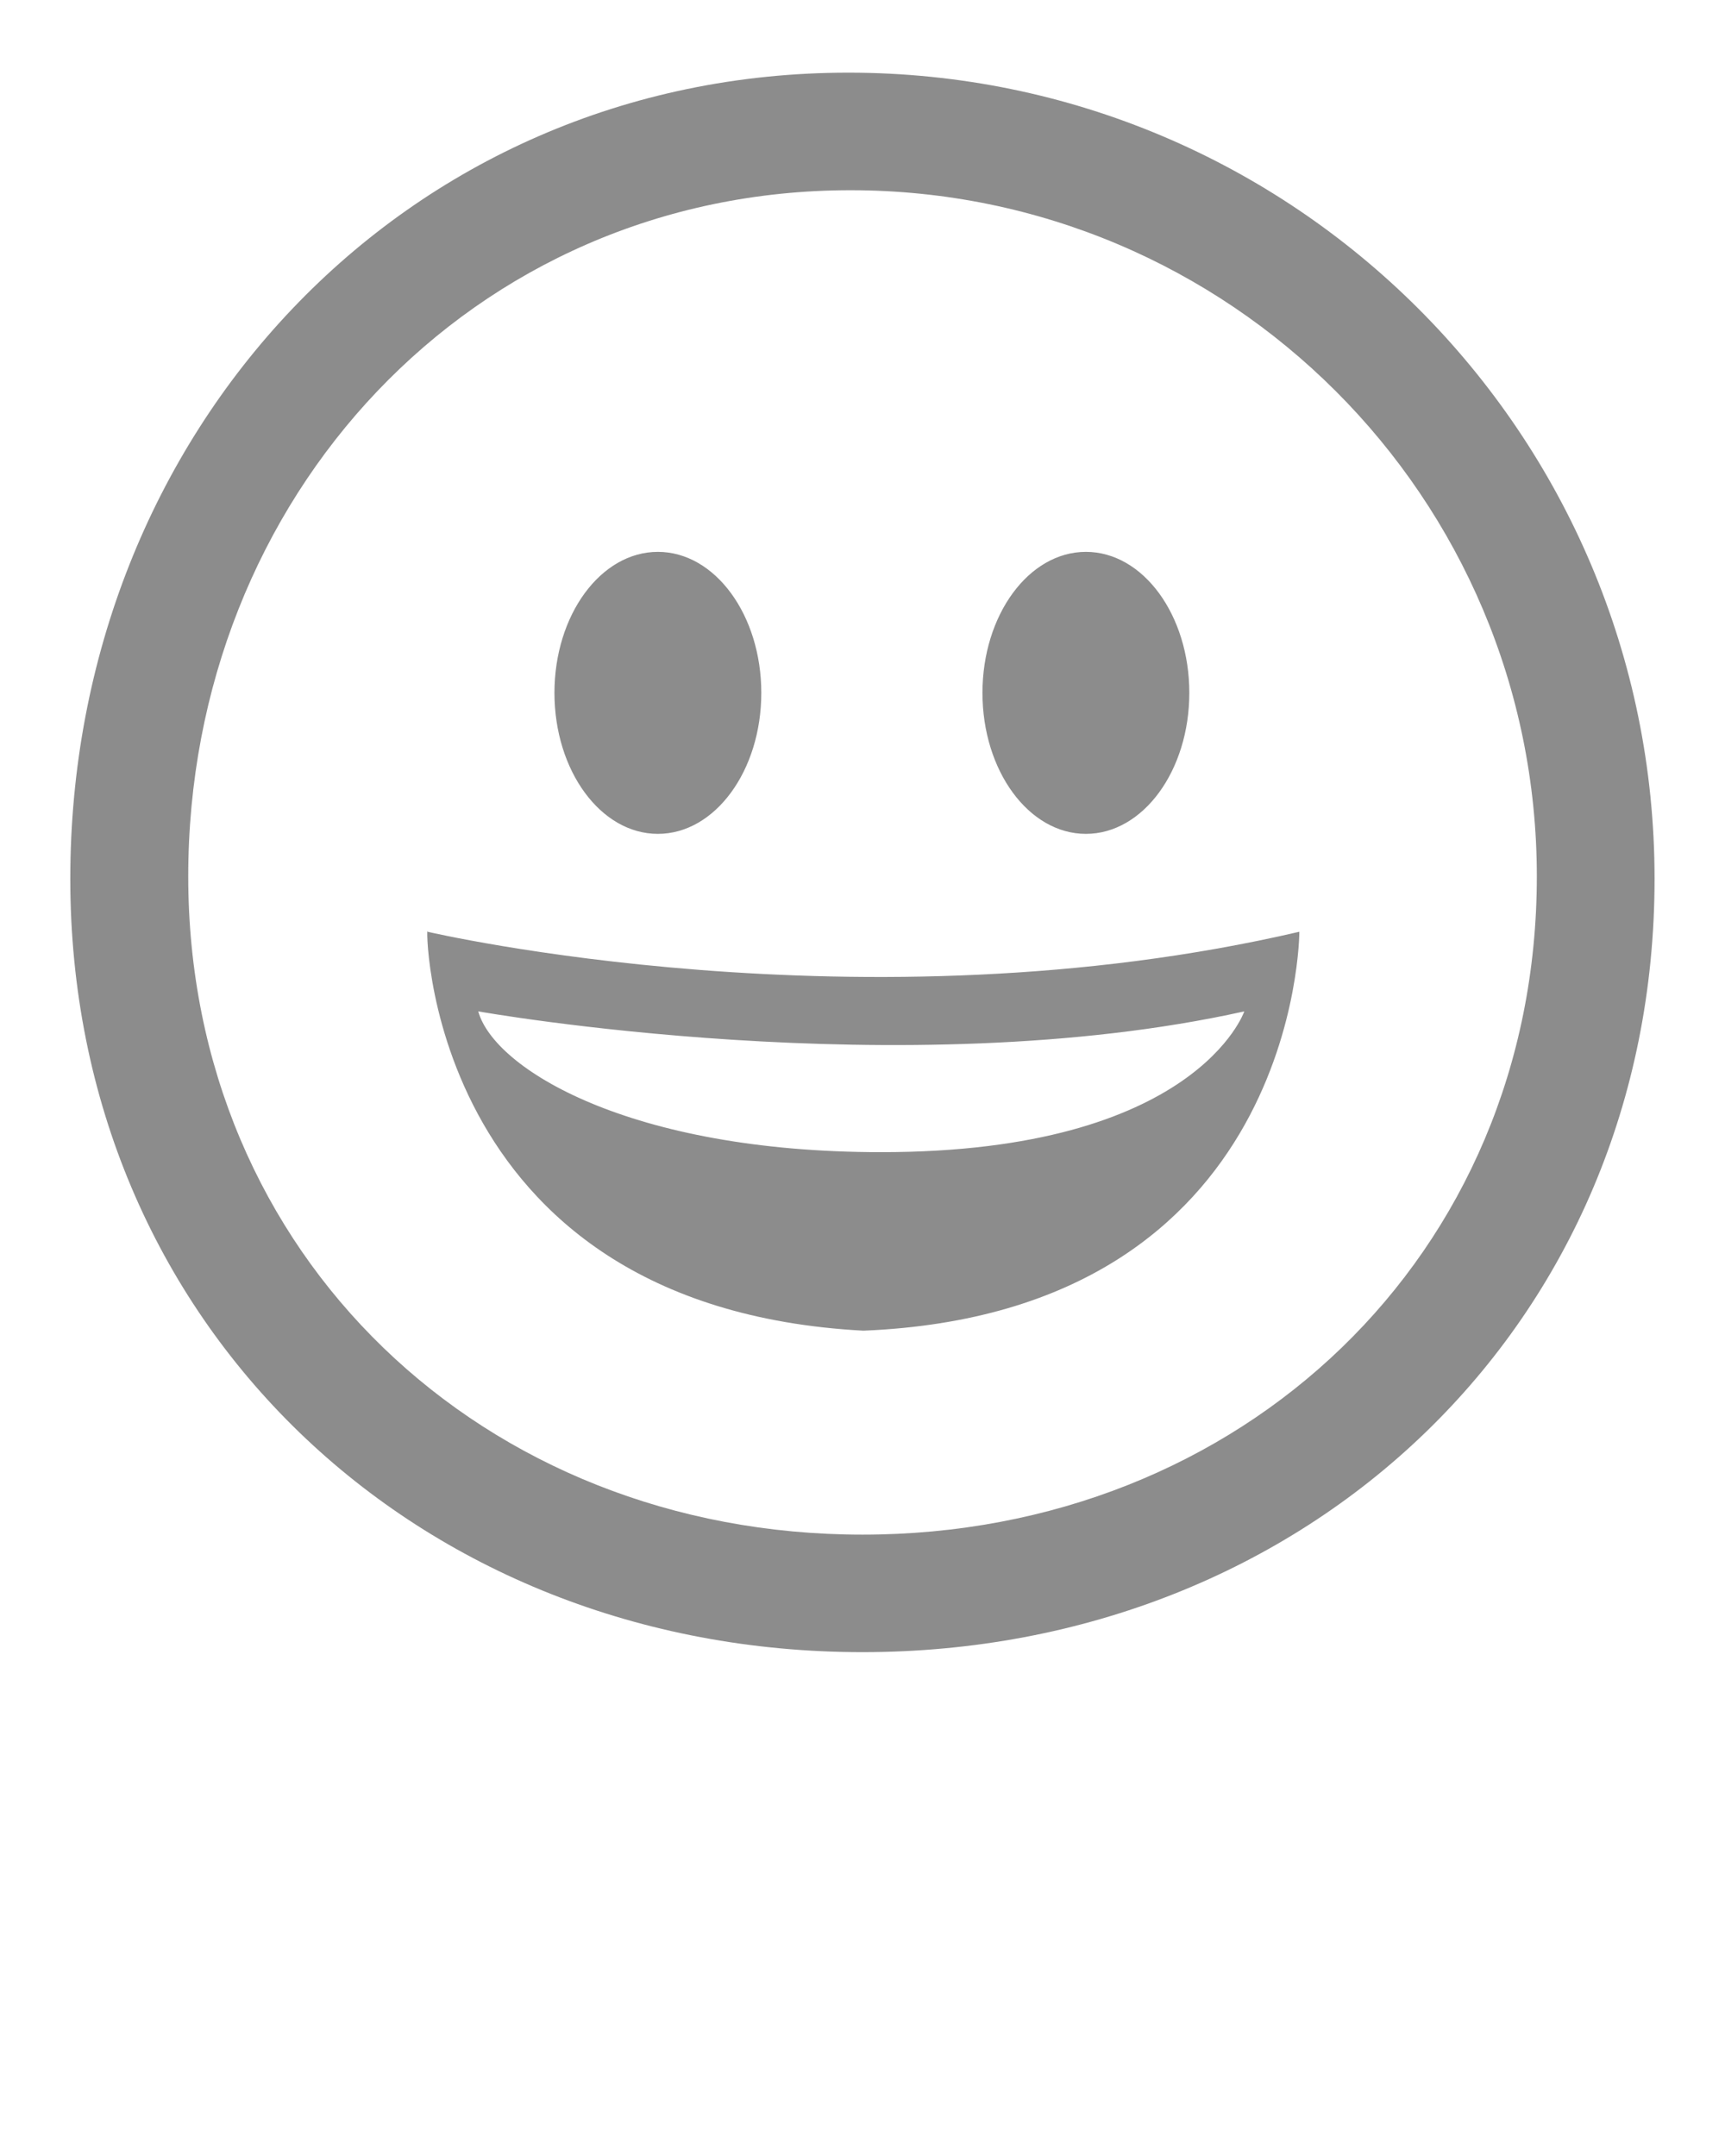 <svg width="24" height="30" viewBox="0 0 24 30" fill="none" xmlns="http://www.w3.org/2000/svg">
<g clip-path="url(#clip0_81_632)">
<path opacity="0.45" d="M9.153 11.603C9.948 11.603 10.592 10.724 10.592 9.641C10.592 8.558 9.948 7.679 9.153 7.679C8.358 7.679 7.714 8.558 7.714 9.641C7.714 10.724 8.358 11.603 9.153 11.603ZM5.949 12.965C5.923 12.658 5.818 18.183 12.012 18.516C18.078 18.266 18.078 12.965 18.078 12.965C12 14.381 5.949 12.965 5.949 12.965ZM17.312 14.073C17.312 14.073 16.643 16.032 12.261 16.032C8.756 16.032 6.873 14.868 6.654 14.073C6.654 14.073 12.566 15.128 17.312 14.073ZM11.804 1.011C5.609 1.011 0.978 6.033 0.978 12.228C0.978 18.423 5.804 22.989 11.999 22.989C18.194 22.989 23.02 18.423 23.02 12.228C23.021 6.033 17.999 1.011 11.804 1.011ZM12 21.354C6.727 21.354 2.619 17.468 2.619 12.195C2.619 6.922 6.561 2.647 11.834 2.647C17.107 2.647 21.382 6.922 21.382 12.195C21.381 17.467 17.273 21.354 12 21.354ZM15.108 11.603C15.903 11.603 16.547 10.724 16.547 9.641C16.547 8.558 15.903 7.679 15.108 7.679C14.313 7.679 13.669 8.558 13.669 9.641C13.669 10.724 14.313 11.603 15.108 11.603Z" fill="black"/>
</g>
<defs>
<clipPath id="clip0_81_632">
<rect width="24" height="24" fill="white"/>
</clipPath>
</defs>
</svg>
